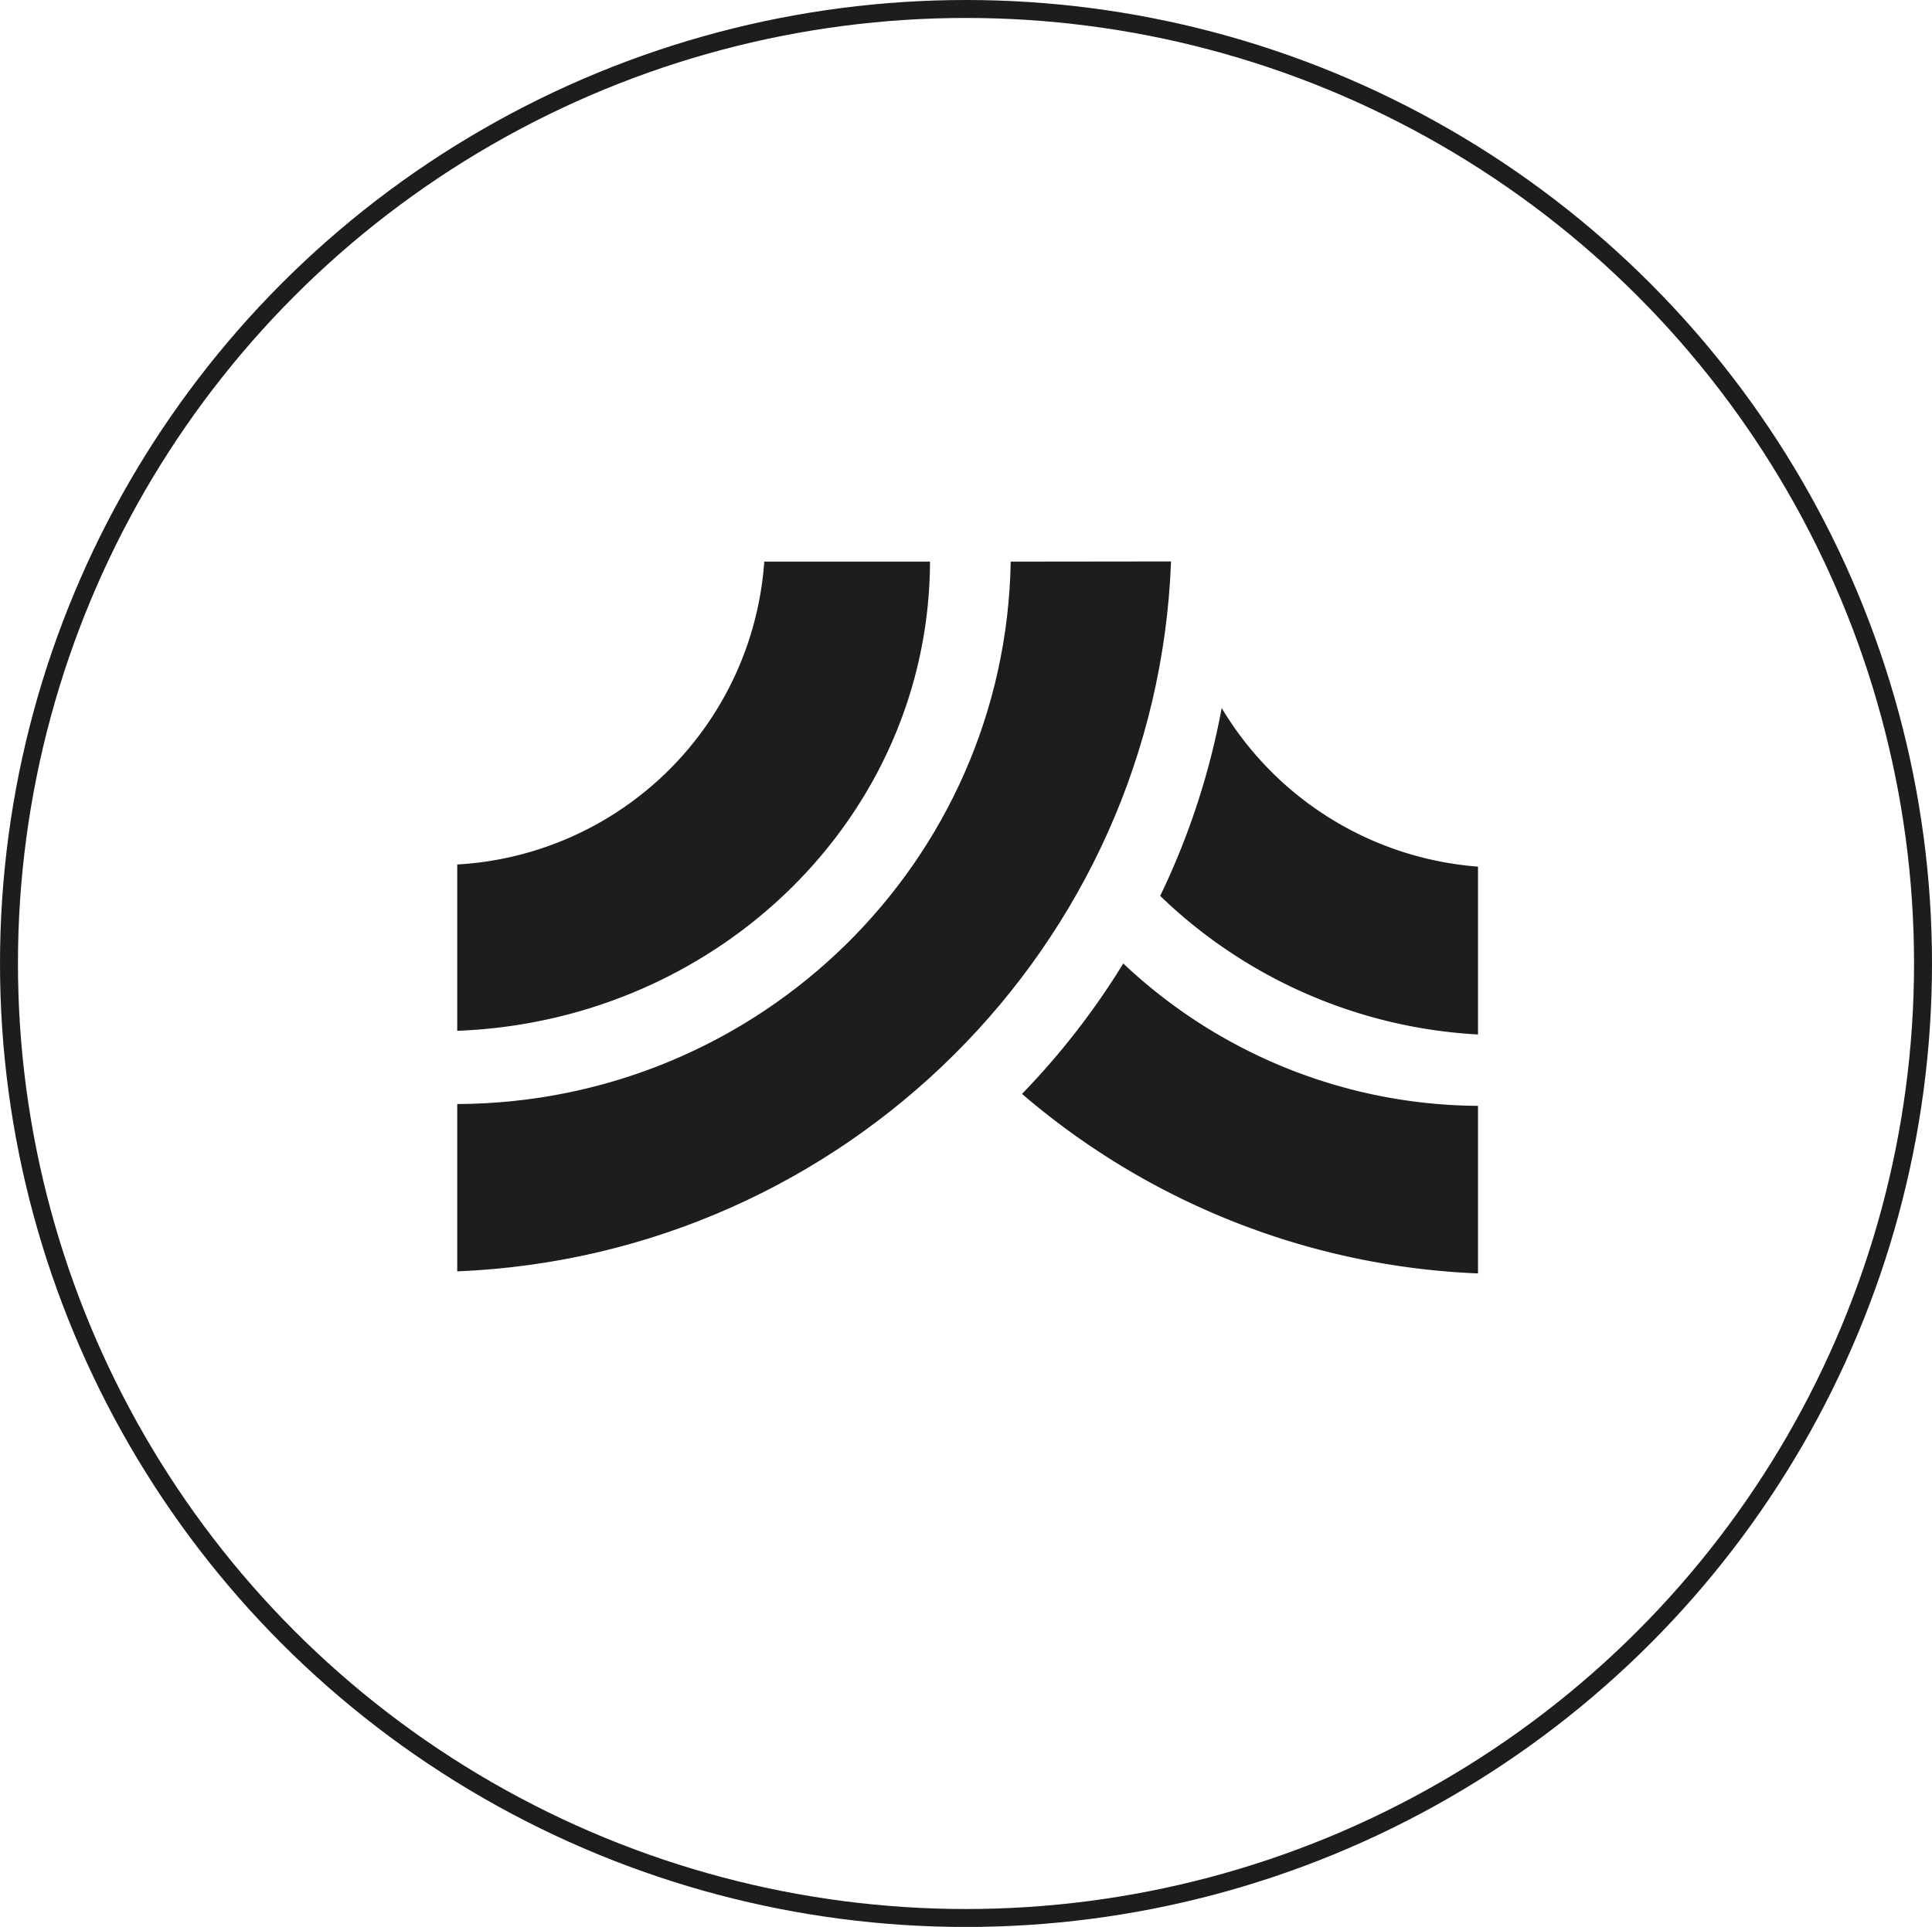 <?xml version="1.0" encoding="UTF-8"?>
<svg xmlns="http://www.w3.org/2000/svg" viewBox="0 0 215.2 214.67">
  <defs>
    <style>.cls-1{fill:none;stroke:#1d1d1b;stroke-miterlimit:10;stroke-width:2px;}.cls-2{fill:#1d1d1b;}</style>
  </defs>
  <g id="Ebene_2" data-name="Ebene 2">
    <g id="Icon_Swoosh__unicolor" data-name="Icon (&quot;Swoosh&quot;)_unicolor">
      <ellipse class="cls-1" cx="107.6" cy="107.34" rx="106.6" ry="106.34"></ellipse>
      <path class="cls-2" d="M85.13,62.57a36.35,36.35,0,0,1-34.2,33.74v18.53c29.08-1.1,52.56-23.9,52.66-52.27Z"></path>
      <path class="cls-2" d="M112.58,62.57C112,96,84.66,122.85,50.93,123v18.64c43.16-1.76,77.88-36.23,79.51-79.09Z"></path>
      <path class="cls-2" d="M136.08,78.88a82.86,82.86,0,0,1-6.85,20.93,55.27,55.27,0,0,0,35.4,15.44V96.55A36.51,36.51,0,0,1,136.08,78.88Z"></path>
      <path class="cls-2" d="M125.12,107.34a84.14,84.14,0,0,1-11.28,14.53,83.13,83.13,0,0,0,50.79,20V123.2A58,58,0,0,1,125.12,107.34Z"></path>
    </g>
  </g>
</svg>
